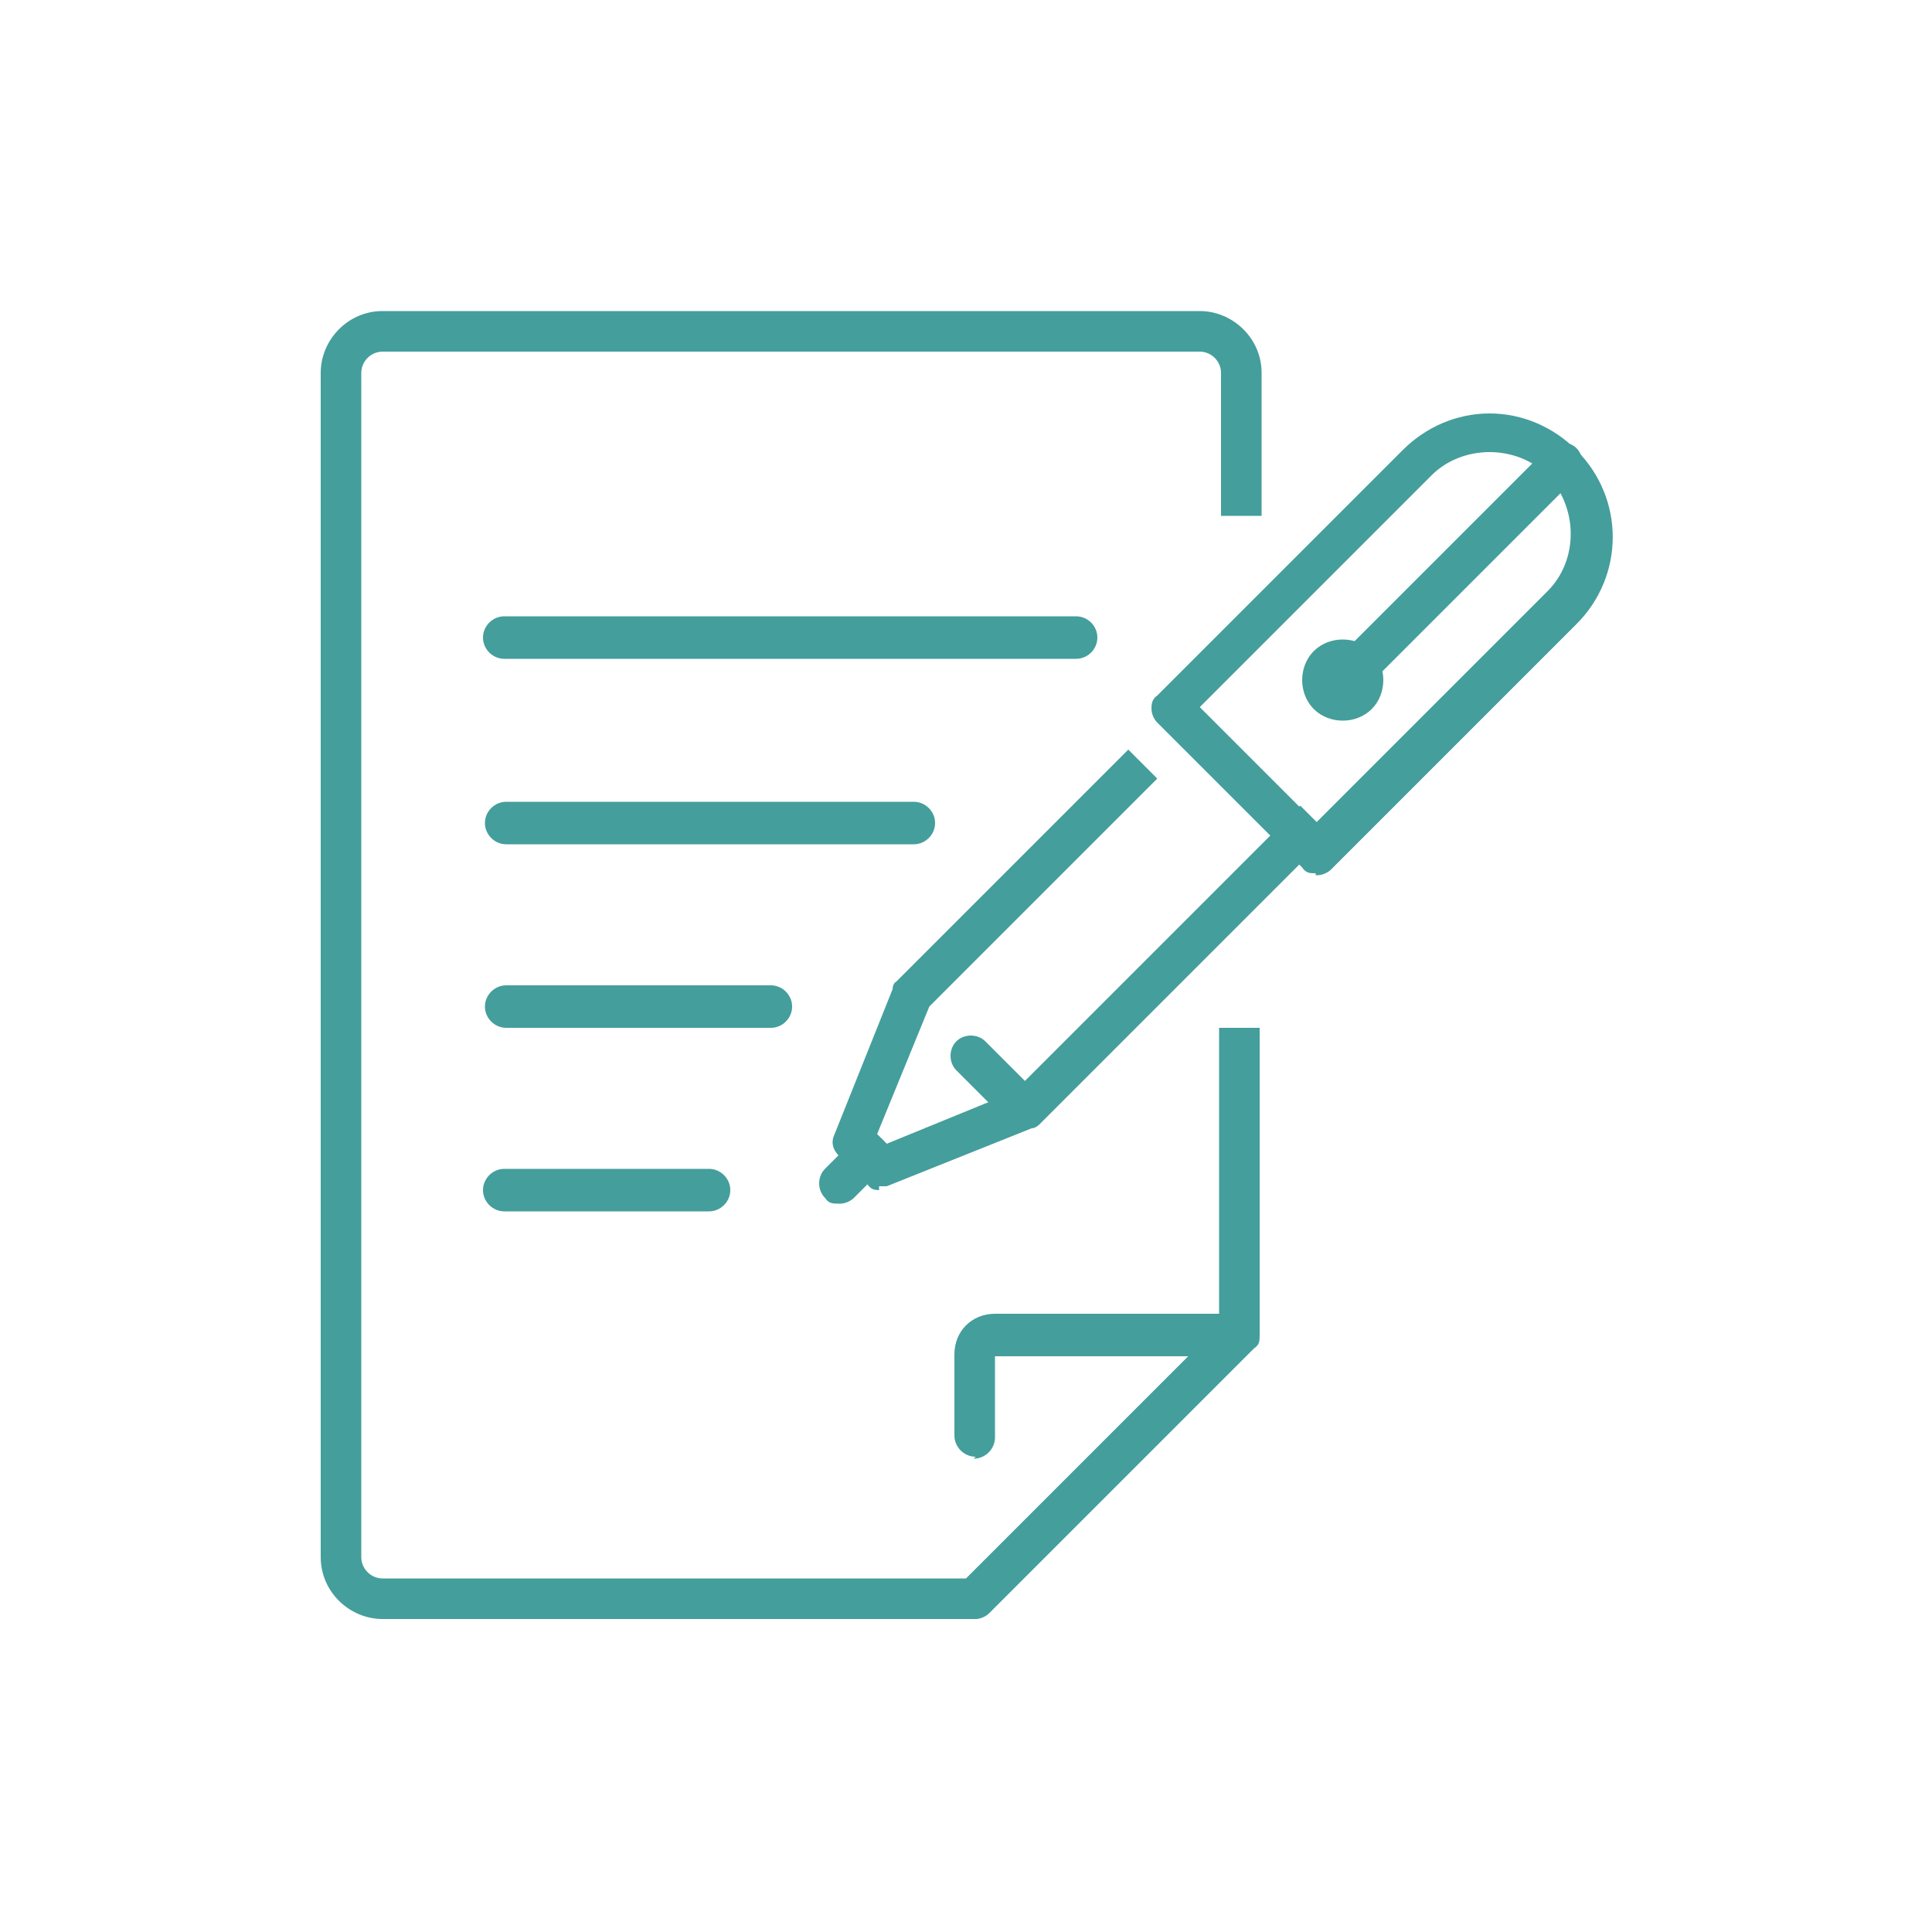 <?xml version="1.0" encoding="UTF-8"?>
<svg xmlns="http://www.w3.org/2000/svg" version="1.1" viewBox="0 0 100 100">
  <defs>
    <style>
      .cls-1 {
        fill: #449e9c;
      }
    </style>
  </defs>
  <!-- Generator: Adobe Illustrator 28.7.1, SVG Export Plug-In . SVG Version: 1.2.0 Build 142)  -->
  <g>
    <g id="Layer_1">
      <g id="Layer_1-2" data-name="Layer_1">
        <g id="handwritten_x0A_">
          <g>
            <path class="cls-1" d="M50.5,83.8h-30.7c-1.7,0-3.2-1.4-3.2-3.2V19.3c0-1.7,1.4-3.2,3.2-3.2h42.3c1.7,0,3.2,1.4,3.2,3.2v7.4h-2.1v-7.4c0-.6-.5-1.1-1.1-1.1H19.8c-.6,0-1.1.5-1.1,1.1v61.3c0,.6.5,1.1,1.1,1.1h30.2l13.1-13.1v-15.4h2.1v15.9c0,.3,0,.5-.3.7l-13.7,13.7c-.2.2-.5.3-.7.3Z"/>
            <path class="cls-1" d="M50.5,75.4c-.6,0-1.1-.5-1.1-1.1v-4.2c0-1.2.9-2.1,2.1-2.1h11.6c.6,0,1.1.5,1.1,1.1s-.5,1.1-1.1,1.1h-11.6v4.2c0,.6-.5,1.1-1.1,1.1h0Z"/>
            <g>
              <path class="cls-1" d="M55.7,34.1h-29.6c-.6,0-1.1-.5-1.1-1.1s.5-1.1,1.1-1.1h29.6c.6,0,1.1.5,1.1,1.1s-.5,1.1-1.1,1.1Z"/>
              <path class="cls-1" d="M47.3,43.7h-21.1c-.6,0-1.1-.5-1.1-1.1s.5-1.1,1.1-1.1h21.1c.6,0,1.1.5,1.1,1.1s-.5,1.1-1.1,1.1Z"/>
              <path class="cls-1" d="M39.9,53.2h-13.7c-.6,0-1.1-.5-1.1-1.1s.5-1.1,1.1-1.1h13.7c.6,0,1.1.5,1.1,1.1s-.5,1.1-1.1,1.1Z"/>
              <path class="cls-1" d="M36.7,62.7h-10.6c-.6,0-1.1-.5-1.1-1.1s.5-1.1,1.1-1.1h10.6c.6,0,1.1.5,1.1,1.1s-.5,1.1-1.1,1.1Z"/>
            </g>
          </g>
          <g>
            <path class="cls-1" d="M68.1,45.2c-.3,0-.5,0-.7-.3l-7.5-7.5c-.2-.2-.3-.5-.3-.7s0-.5.3-.7l12.7-12.7c1.2-1.2,2.8-1.9,4.5-1.9s3.3.7,4.5,1.9c2.5,2.5,2.5,6.5,0,9l-12.7,12.7c-.2.2-.5.3-.7.3h-.1ZM62.1,36.6l6,6,12-12c1.6-1.6,1.6-4.3,0-6-.8-.8-1.9-1.2-3-1.2s-2.2.4-3,1.2l-12,12Z"/>
            <path class="cls-1" d="M45.6,61.6c-.3,0-.5,0-.7-.3l-1.5-1.5c-.3-.3-.4-.7-.2-1.1l3-7.5c0,0,0-.3.2-.4l12-12,1.5,1.5-11.8,11.8-2.7,6.6.5.5,6.6-2.7,14.8-14.8,1.5,1.5-15,15c0,0-.2.2-.4.2l-7.5,3h-.4v.2Z"/>
            <path class="cls-1" d="M52.4,57.9c-.3,0-.5,0-.7-.3l-2.2-2.2c-.4-.4-.4-1.1,0-1.5s1.1-.4,1.5,0l2.2,2.2c.4.4.4,1.1,0,1.5s-.5.3-.7.3h0Z"/>
            <path class="cls-1" d="M43.4,62.3c-.3,0-.5,0-.7-.3-.4-.4-.4-1.1,0-1.5l1.5-1.5c.4-.4,1.1-.4,1.5,0s.4,1.1,0,1.5l-1.5,1.5c-.2.2-.5.3-.7.3h0Z"/>
            <path class="cls-1" d="M69.6,36.2c-.3,0-.5,0-.7-.3-.4-.4-.4-1.1,0-1.5l11.2-11.2c.4-.4,1.1-.4,1.5,0s.4,1.1,0,1.5l-11.2,11.2c-.2.2-.5.3-.7.3h-.1Z"/>
            <path class="cls-1" d="M71,36.7c-.8.8-2.2.8-3,0s-.8-2.2,0-3,2.2-.8,3,0,.8,2.2,0,3Z"/>
          </g>
        </g>
      </g>
    </g>
  </g>
</svg>